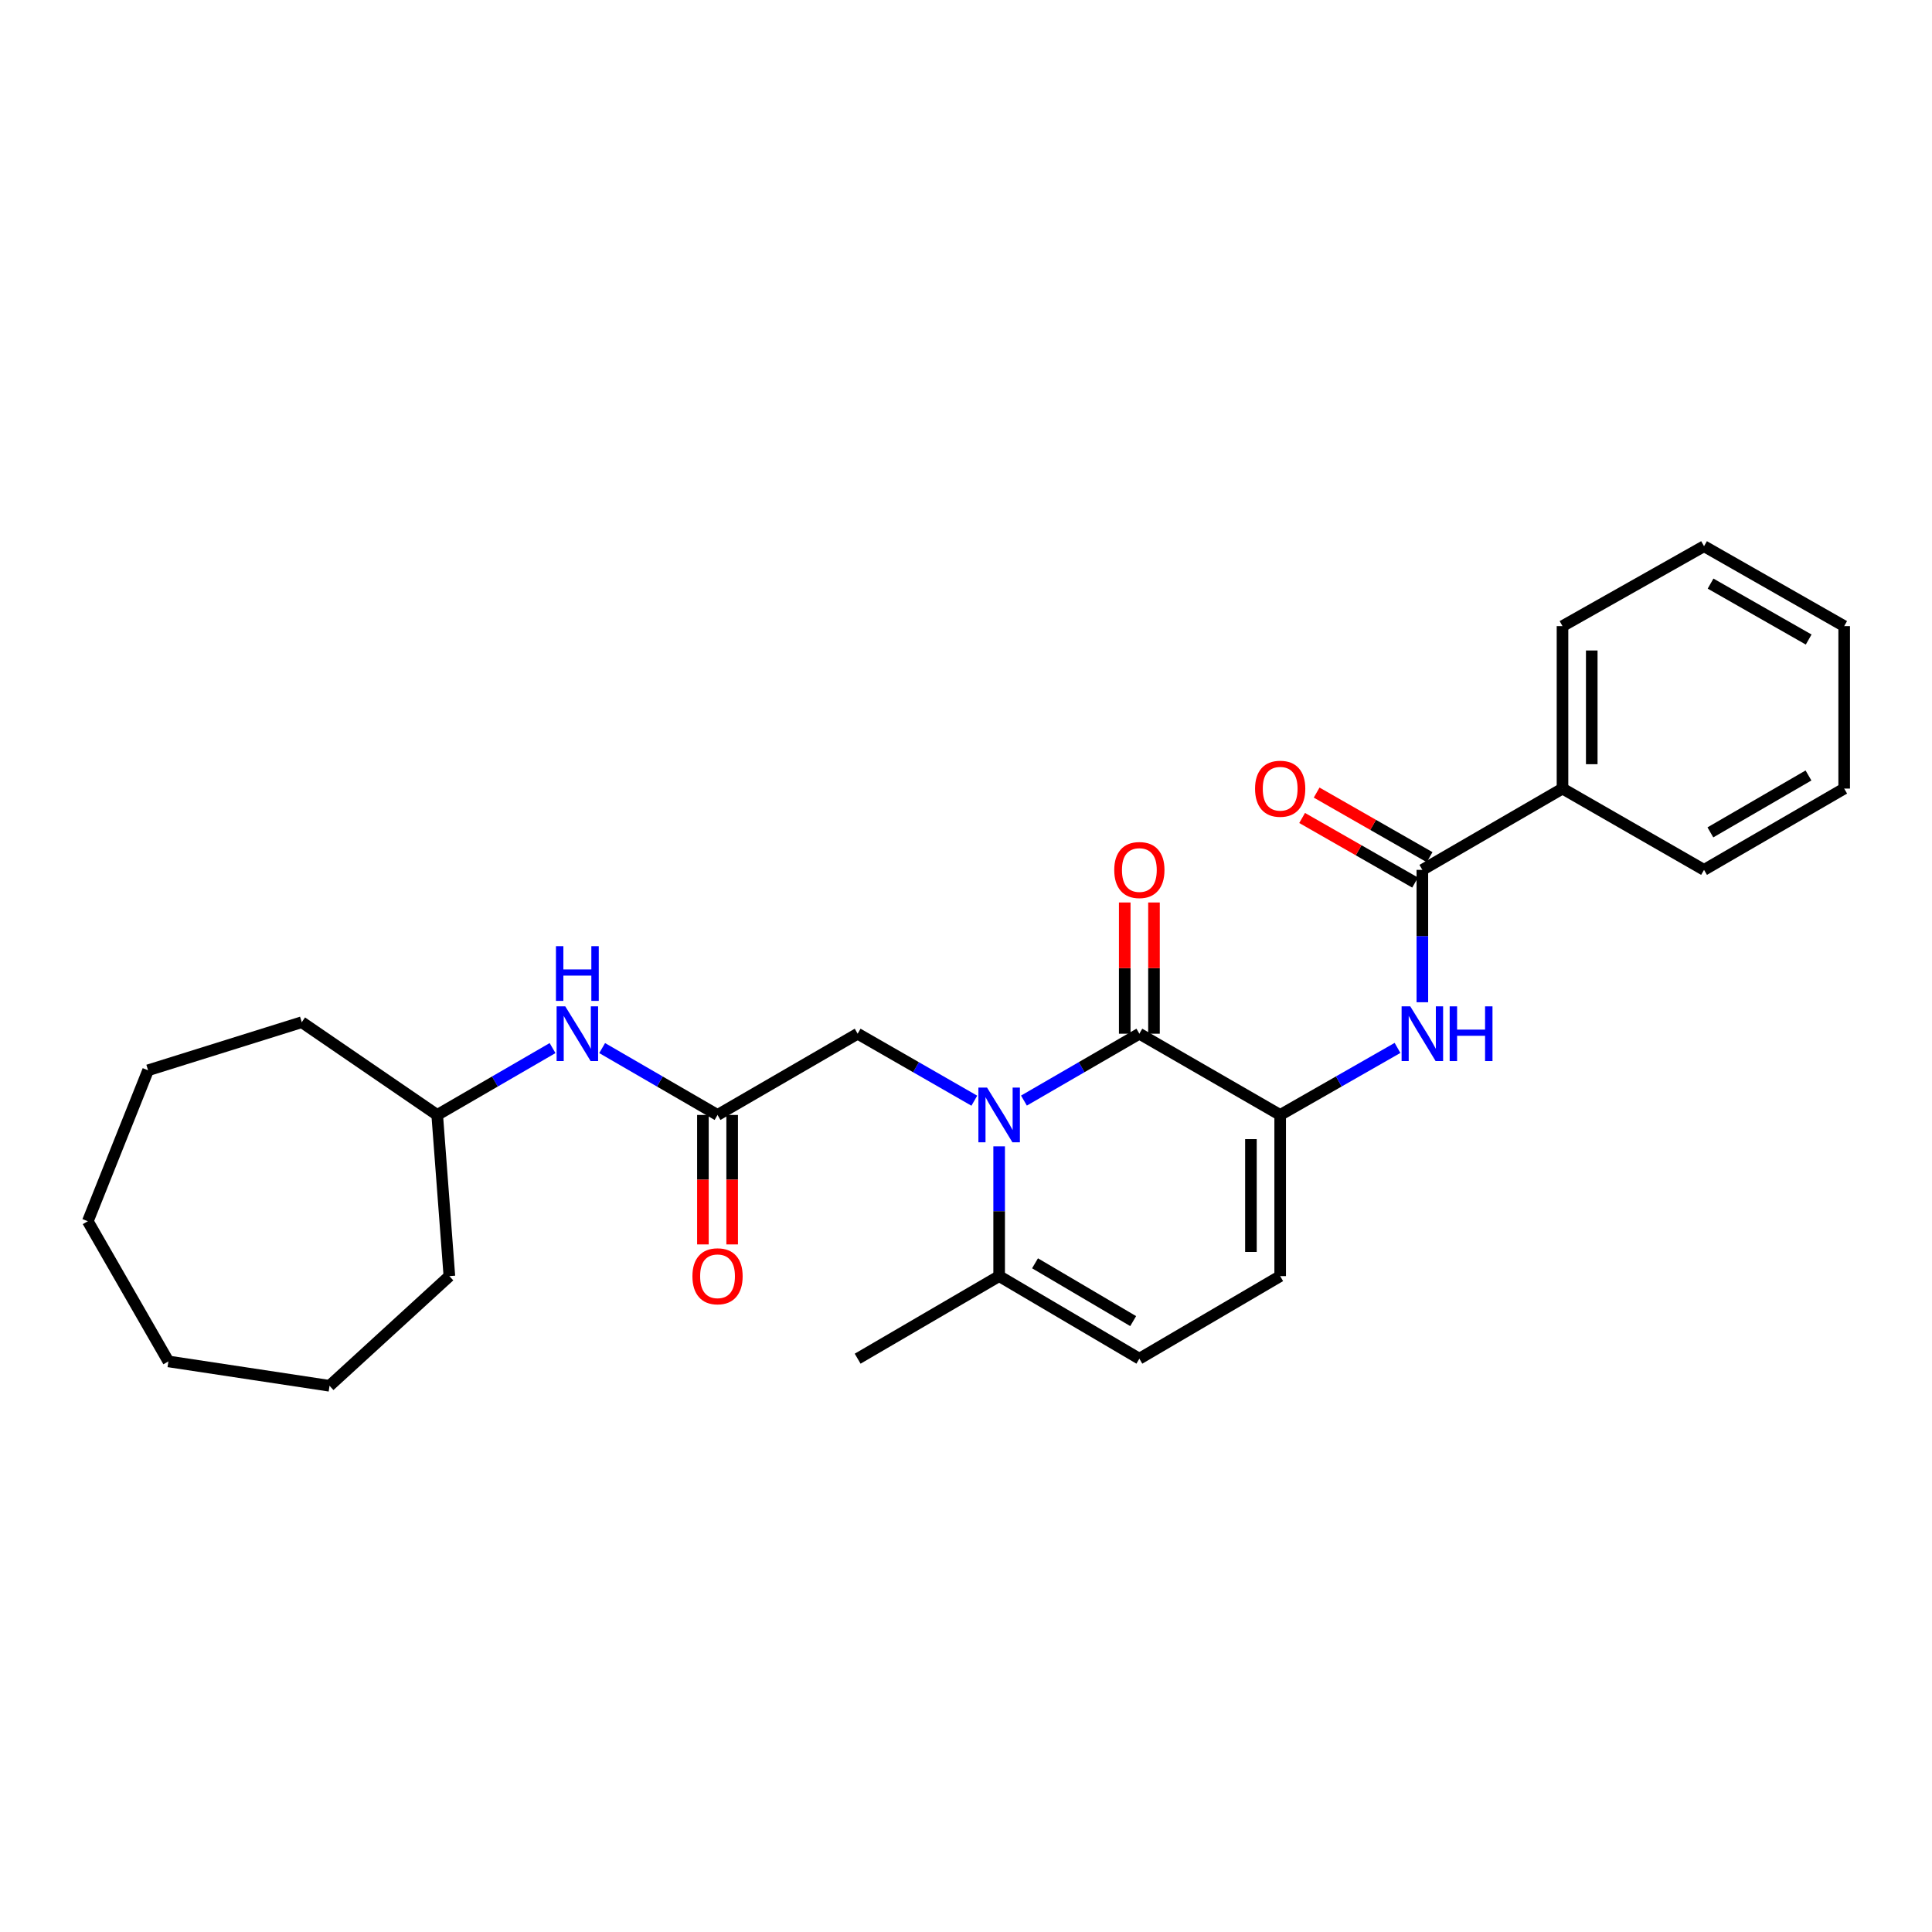 <?xml version='1.0' encoding='iso-8859-1'?>
<svg version='1.1' baseProfile='full'
              xmlns='http://www.w3.org/2000/svg'
                      xmlns:rdkit='http://www.rdkit.org/xml'
                      xmlns:xlink='http://www.w3.org/1999/xlink'
                  xml:space='preserve'
width='1000px' height='1000px' viewBox='0 0 1000 1000'>
<!-- END OF HEADER -->
<rect style='opacity:1.0;fill:#FFFFFF;stroke:none' width='1000' height='1000' x='0' y='0'> </rect>
<path class='bond-0' d='M 529.994,569.661 L 559.863,552.354' style='fill:none;fill-rule:evenodd;stroke:#0000FF;stroke-width:6px;stroke-linecap:butt;stroke-linejoin:miter;stroke-opacity:1' />
<path class='bond-0' d='M 559.863,552.354 L 589.732,535.047' style='fill:none;fill-rule:evenodd;stroke:#000000;stroke-width:6px;stroke-linecap:butt;stroke-linejoin:miter;stroke-opacity:1' />
<path class='bond-4' d='M 517.157,593.344 L 517.157,626.929' style='fill:none;fill-rule:evenodd;stroke:#0000FF;stroke-width:6px;stroke-linecap:butt;stroke-linejoin:miter;stroke-opacity:1' />
<path class='bond-4' d='M 517.157,626.929 L 517.157,660.514' style='fill:none;fill-rule:evenodd;stroke:#000000;stroke-width:6px;stroke-linecap:butt;stroke-linejoin:miter;stroke-opacity:1' />
<path class='bond-8' d='M 504.306,569.72 L 474.112,552.383' style='fill:none;fill-rule:evenodd;stroke:#0000FF;stroke-width:6px;stroke-linecap:butt;stroke-linejoin:miter;stroke-opacity:1' />
<path class='bond-8' d='M 474.112,552.383 L 443.919,535.047' style='fill:none;fill-rule:evenodd;stroke:#000000;stroke-width:6px;stroke-linecap:butt;stroke-linejoin:miter;stroke-opacity:1' />
<path class='bond-1' d='M 589.732,535.047 L 662.617,577.099' style='fill:none;fill-rule:evenodd;stroke:#000000;stroke-width:6px;stroke-linecap:butt;stroke-linejoin:miter;stroke-opacity:1' />
<path class='bond-9' d='M 597.301,535.047 L 597.301,501.085' style='fill:none;fill-rule:evenodd;stroke:#000000;stroke-width:6px;stroke-linecap:butt;stroke-linejoin:miter;stroke-opacity:1' />
<path class='bond-9' d='M 597.301,501.085 L 597.301,467.124' style='fill:none;fill-rule:evenodd;stroke:#FF0000;stroke-width:6px;stroke-linecap:butt;stroke-linejoin:miter;stroke-opacity:1' />
<path class='bond-9' d='M 582.162,535.047 L 582.162,501.085' style='fill:none;fill-rule:evenodd;stroke:#000000;stroke-width:6px;stroke-linecap:butt;stroke-linejoin:miter;stroke-opacity:1' />
<path class='bond-9' d='M 582.162,501.085 L 582.162,467.124' style='fill:none;fill-rule:evenodd;stroke:#FF0000;stroke-width:6px;stroke-linecap:butt;stroke-linejoin:miter;stroke-opacity:1' />
<path class='bond-2' d='M 662.617,577.099 L 692.983,559.747' style='fill:none;fill-rule:evenodd;stroke:#000000;stroke-width:6px;stroke-linecap:butt;stroke-linejoin:miter;stroke-opacity:1' />
<path class='bond-2' d='M 692.983,559.747 L 723.35,542.395' style='fill:none;fill-rule:evenodd;stroke:#0000FF;stroke-width:6px;stroke-linecap:butt;stroke-linejoin:miter;stroke-opacity:1' />
<path class='bond-27' d='M 662.617,577.099 L 662.617,660.514' style='fill:none;fill-rule:evenodd;stroke:#000000;stroke-width:6px;stroke-linecap:butt;stroke-linejoin:miter;stroke-opacity:1' />
<path class='bond-27' d='M 647.478,589.611 L 647.478,648.002' style='fill:none;fill-rule:evenodd;stroke:#000000;stroke-width:6px;stroke-linecap:butt;stroke-linejoin:miter;stroke-opacity:1' />
<path class='bond-3' d='M 736.209,518.766 L 736.209,484.505' style='fill:none;fill-rule:evenodd;stroke:#0000FF;stroke-width:6px;stroke-linecap:butt;stroke-linejoin:miter;stroke-opacity:1' />
<path class='bond-3' d='M 736.209,484.505 L 736.209,450.243' style='fill:none;fill-rule:evenodd;stroke:#000000;stroke-width:6px;stroke-linecap:butt;stroke-linejoin:miter;stroke-opacity:1' />
<path class='bond-11' d='M 739.966,443.672 L 710.73,426.956' style='fill:none;fill-rule:evenodd;stroke:#000000;stroke-width:6px;stroke-linecap:butt;stroke-linejoin:miter;stroke-opacity:1' />
<path class='bond-11' d='M 710.73,426.956 L 681.494,410.239' style='fill:none;fill-rule:evenodd;stroke:#FF0000;stroke-width:6px;stroke-linecap:butt;stroke-linejoin:miter;stroke-opacity:1' />
<path class='bond-11' d='M 732.452,456.815 L 703.215,440.098' style='fill:none;fill-rule:evenodd;stroke:#000000;stroke-width:6px;stroke-linecap:butt;stroke-linejoin:miter;stroke-opacity:1' />
<path class='bond-11' d='M 703.215,440.098 L 673.979,423.382' style='fill:none;fill-rule:evenodd;stroke:#FF0000;stroke-width:6px;stroke-linecap:butt;stroke-linejoin:miter;stroke-opacity:1' />
<path class='bond-12' d='M 736.209,450.243 L 808.749,408.166' style='fill:none;fill-rule:evenodd;stroke:#000000;stroke-width:6px;stroke-linecap:butt;stroke-linejoin:miter;stroke-opacity:1' />
<path class='bond-6' d='M 517.157,660.514 L 589.732,703.257' style='fill:none;fill-rule:evenodd;stroke:#000000;stroke-width:6px;stroke-linecap:butt;stroke-linejoin:miter;stroke-opacity:1' />
<path class='bond-6' d='M 535.726,653.881 L 586.528,683.801' style='fill:none;fill-rule:evenodd;stroke:#000000;stroke-width:6px;stroke-linecap:butt;stroke-linejoin:miter;stroke-opacity:1' />
<path class='bond-15' d='M 517.157,660.514 L 443.919,703.257' style='fill:none;fill-rule:evenodd;stroke:#000000;stroke-width:6px;stroke-linecap:butt;stroke-linejoin:miter;stroke-opacity:1' />
<path class='bond-5' d='M 662.617,660.514 L 589.732,703.257' style='fill:none;fill-rule:evenodd;stroke:#000000;stroke-width:6px;stroke-linecap:butt;stroke-linejoin:miter;stroke-opacity:1' />
<path class='bond-7' d='M 371.395,577.099 L 443.919,535.047' style='fill:none;fill-rule:evenodd;stroke:#000000;stroke-width:6px;stroke-linecap:butt;stroke-linejoin:miter;stroke-opacity:1' />
<path class='bond-10' d='M 371.395,577.099 L 341.535,559.793' style='fill:none;fill-rule:evenodd;stroke:#000000;stroke-width:6px;stroke-linecap:butt;stroke-linejoin:miter;stroke-opacity:1' />
<path class='bond-10' d='M 341.535,559.793 L 311.674,542.486' style='fill:none;fill-rule:evenodd;stroke:#0000FF;stroke-width:6px;stroke-linecap:butt;stroke-linejoin:miter;stroke-opacity:1' />
<path class='bond-13' d='M 363.826,577.099 L 363.826,610.604' style='fill:none;fill-rule:evenodd;stroke:#000000;stroke-width:6px;stroke-linecap:butt;stroke-linejoin:miter;stroke-opacity:1' />
<path class='bond-13' d='M 363.826,610.604 L 363.826,644.109' style='fill:none;fill-rule:evenodd;stroke:#FF0000;stroke-width:6px;stroke-linecap:butt;stroke-linejoin:miter;stroke-opacity:1' />
<path class='bond-13' d='M 378.964,577.099 L 378.964,610.604' style='fill:none;fill-rule:evenodd;stroke:#000000;stroke-width:6px;stroke-linecap:butt;stroke-linejoin:miter;stroke-opacity:1' />
<path class='bond-13' d='M 378.964,610.604 L 378.964,644.109' style='fill:none;fill-rule:evenodd;stroke:#FF0000;stroke-width:6px;stroke-linecap:butt;stroke-linejoin:miter;stroke-opacity:1' />
<path class='bond-14' d='M 286.001,542.488 L 256.149,559.793' style='fill:none;fill-rule:evenodd;stroke:#0000FF;stroke-width:6px;stroke-linecap:butt;stroke-linejoin:miter;stroke-opacity:1' />
<path class='bond-14' d='M 256.149,559.793 L 226.297,577.099' style='fill:none;fill-rule:evenodd;stroke:#000000;stroke-width:6px;stroke-linecap:butt;stroke-linejoin:miter;stroke-opacity:1' />
<path class='bond-16' d='M 808.749,408.166 L 808.749,324.078' style='fill:none;fill-rule:evenodd;stroke:#000000;stroke-width:6px;stroke-linecap:butt;stroke-linejoin:miter;stroke-opacity:1' />
<path class='bond-16' d='M 823.888,395.553 L 823.888,336.691' style='fill:none;fill-rule:evenodd;stroke:#000000;stroke-width:6px;stroke-linecap:butt;stroke-linejoin:miter;stroke-opacity:1' />
<path class='bond-17' d='M 808.749,408.166 L 882.005,450.243' style='fill:none;fill-rule:evenodd;stroke:#000000;stroke-width:6px;stroke-linecap:butt;stroke-linejoin:miter;stroke-opacity:1' />
<path class='bond-18' d='M 226.297,577.099 L 232.597,660.514' style='fill:none;fill-rule:evenodd;stroke:#000000;stroke-width:6px;stroke-linecap:butt;stroke-linejoin:miter;stroke-opacity:1' />
<path class='bond-19' d='M 226.297,577.099 L 156.196,529.092' style='fill:none;fill-rule:evenodd;stroke:#000000;stroke-width:6px;stroke-linecap:butt;stroke-linejoin:miter;stroke-opacity:1' />
<path class='bond-21' d='M 808.749,324.078 L 882.005,282.715' style='fill:none;fill-rule:evenodd;stroke:#000000;stroke-width:6px;stroke-linecap:butt;stroke-linejoin:miter;stroke-opacity:1' />
<path class='bond-20' d='M 882.005,450.243 L 954.545,408.166' style='fill:none;fill-rule:evenodd;stroke:#000000;stroke-width:6px;stroke-linecap:butt;stroke-linejoin:miter;stroke-opacity:1' />
<path class='bond-20' d='M 885.29,430.837 L 936.068,401.382' style='fill:none;fill-rule:evenodd;stroke:#000000;stroke-width:6px;stroke-linecap:butt;stroke-linejoin:miter;stroke-opacity:1' />
<path class='bond-22' d='M 232.597,660.514 L 170.569,717.285' style='fill:none;fill-rule:evenodd;stroke:#000000;stroke-width:6px;stroke-linecap:butt;stroke-linejoin:miter;stroke-opacity:1' />
<path class='bond-23' d='M 156.196,529.092 L 76.649,553.979' style='fill:none;fill-rule:evenodd;stroke:#000000;stroke-width:6px;stroke-linecap:butt;stroke-linejoin:miter;stroke-opacity:1' />
<path class='bond-24' d='M 954.545,408.166 L 954.545,324.078' style='fill:none;fill-rule:evenodd;stroke:#000000;stroke-width:6px;stroke-linecap:butt;stroke-linejoin:miter;stroke-opacity:1' />
<path class='bond-29' d='M 882.005,282.715 L 954.545,324.078' style='fill:none;fill-rule:evenodd;stroke:#000000;stroke-width:6px;stroke-linecap:butt;stroke-linejoin:miter;stroke-opacity:1' />
<path class='bond-29' d='M 885.387,302.07 L 936.166,331.024' style='fill:none;fill-rule:evenodd;stroke:#000000;stroke-width:6px;stroke-linecap:butt;stroke-linejoin:miter;stroke-opacity:1' />
<path class='bond-25' d='M 170.569,717.285 L 87.162,704.661' style='fill:none;fill-rule:evenodd;stroke:#000000;stroke-width:6px;stroke-linecap:butt;stroke-linejoin:miter;stroke-opacity:1' />
<path class='bond-26' d='M 76.649,553.979 L 45.455,632.112' style='fill:none;fill-rule:evenodd;stroke:#000000;stroke-width:6px;stroke-linecap:butt;stroke-linejoin:miter;stroke-opacity:1' />
<path class='bond-28' d='M 87.162,704.661 L 45.455,632.112' style='fill:none;fill-rule:evenodd;stroke:#000000;stroke-width:6px;stroke-linecap:butt;stroke-linejoin:miter;stroke-opacity:1' />
<path  class='atom-0' d='M 510.897 562.939
L 520.177 577.939
Q 521.097 579.419, 522.577 582.099
Q 524.057 584.779, 524.137 584.939
L 524.137 562.939
L 527.897 562.939
L 527.897 591.259
L 524.017 591.259
L 514.057 574.859
Q 512.897 572.939, 511.657 570.739
Q 510.457 568.539, 510.097 567.859
L 510.097 591.259
L 506.417 591.259
L 506.417 562.939
L 510.897 562.939
' fill='#0000FF'/>
<path  class='atom-3' d='M 729.949 520.887
L 739.229 535.887
Q 740.149 537.367, 741.629 540.047
Q 743.109 542.727, 743.189 542.887
L 743.189 520.887
L 746.949 520.887
L 746.949 549.207
L 743.069 549.207
L 733.109 532.807
Q 731.949 530.887, 730.709 528.687
Q 729.509 526.487, 729.149 525.807
L 729.149 549.207
L 725.469 549.207
L 725.469 520.887
L 729.949 520.887
' fill='#0000FF'/>
<path  class='atom-3' d='M 750.349 520.887
L 754.189 520.887
L 754.189 532.927
L 768.669 532.927
L 768.669 520.887
L 772.509 520.887
L 772.509 549.207
L 768.669 549.207
L 768.669 536.127
L 754.189 536.127
L 754.189 549.207
L 750.349 549.207
L 750.349 520.887
' fill='#0000FF'/>
<path  class='atom-10' d='M 576.732 450.323
Q 576.732 443.523, 580.092 439.723
Q 583.452 435.923, 589.732 435.923
Q 596.012 435.923, 599.372 439.723
Q 602.732 443.523, 602.732 450.323
Q 602.732 457.203, 599.332 461.123
Q 595.932 465.003, 589.732 465.003
Q 583.492 465.003, 580.092 461.123
Q 576.732 457.243, 576.732 450.323
M 589.732 461.803
Q 594.052 461.803, 596.372 458.923
Q 598.732 456.003, 598.732 450.323
Q 598.732 444.763, 596.372 441.963
Q 594.052 439.123, 589.732 439.123
Q 585.412 439.123, 583.052 441.923
Q 580.732 444.723, 580.732 450.323
Q 580.732 456.043, 583.052 458.923
Q 585.412 461.803, 589.732 461.803
' fill='#FF0000'/>
<path  class='atom-11' d='M 292.578 520.887
L 301.858 535.887
Q 302.778 537.367, 304.258 540.047
Q 305.738 542.727, 305.818 542.887
L 305.818 520.887
L 309.578 520.887
L 309.578 549.207
L 305.698 549.207
L 295.738 532.807
Q 294.578 530.887, 293.338 528.687
Q 292.138 526.487, 291.778 525.807
L 291.778 549.207
L 288.098 549.207
L 288.098 520.887
L 292.578 520.887
' fill='#0000FF'/>
<path  class='atom-11' d='M 287.758 489.735
L 291.598 489.735
L 291.598 501.775
L 306.078 501.775
L 306.078 489.735
L 309.918 489.735
L 309.918 518.055
L 306.078 518.055
L 306.078 504.975
L 291.598 504.975
L 291.598 518.055
L 287.758 518.055
L 287.758 489.735
' fill='#0000FF'/>
<path  class='atom-12' d='M 649.617 408.246
Q 649.617 401.446, 652.977 397.646
Q 656.337 393.846, 662.617 393.846
Q 668.897 393.846, 672.257 397.646
Q 675.617 401.446, 675.617 408.246
Q 675.617 415.126, 672.217 419.046
Q 668.817 422.926, 662.617 422.926
Q 656.377 422.926, 652.977 419.046
Q 649.617 415.166, 649.617 408.246
M 662.617 419.726
Q 666.937 419.726, 669.257 416.846
Q 671.617 413.926, 671.617 408.246
Q 671.617 402.686, 669.257 399.886
Q 666.937 397.046, 662.617 397.046
Q 658.297 397.046, 655.937 399.846
Q 653.617 402.646, 653.617 408.246
Q 653.617 413.966, 655.937 416.846
Q 658.297 419.726, 662.617 419.726
' fill='#FF0000'/>
<path  class='atom-14' d='M 358.395 660.594
Q 358.395 653.794, 361.755 649.994
Q 365.115 646.194, 371.395 646.194
Q 377.675 646.194, 381.035 649.994
Q 384.395 653.794, 384.395 660.594
Q 384.395 667.474, 380.995 671.394
Q 377.595 675.274, 371.395 675.274
Q 365.155 675.274, 361.755 671.394
Q 358.395 667.514, 358.395 660.594
M 371.395 672.074
Q 375.715 672.074, 378.035 669.194
Q 380.395 666.274, 380.395 660.594
Q 380.395 655.034, 378.035 652.234
Q 375.715 649.394, 371.395 649.394
Q 367.075 649.394, 364.715 652.194
Q 362.395 654.994, 362.395 660.594
Q 362.395 666.314, 364.715 669.194
Q 367.075 672.074, 371.395 672.074
' fill='#FF0000'/>
</svg>
